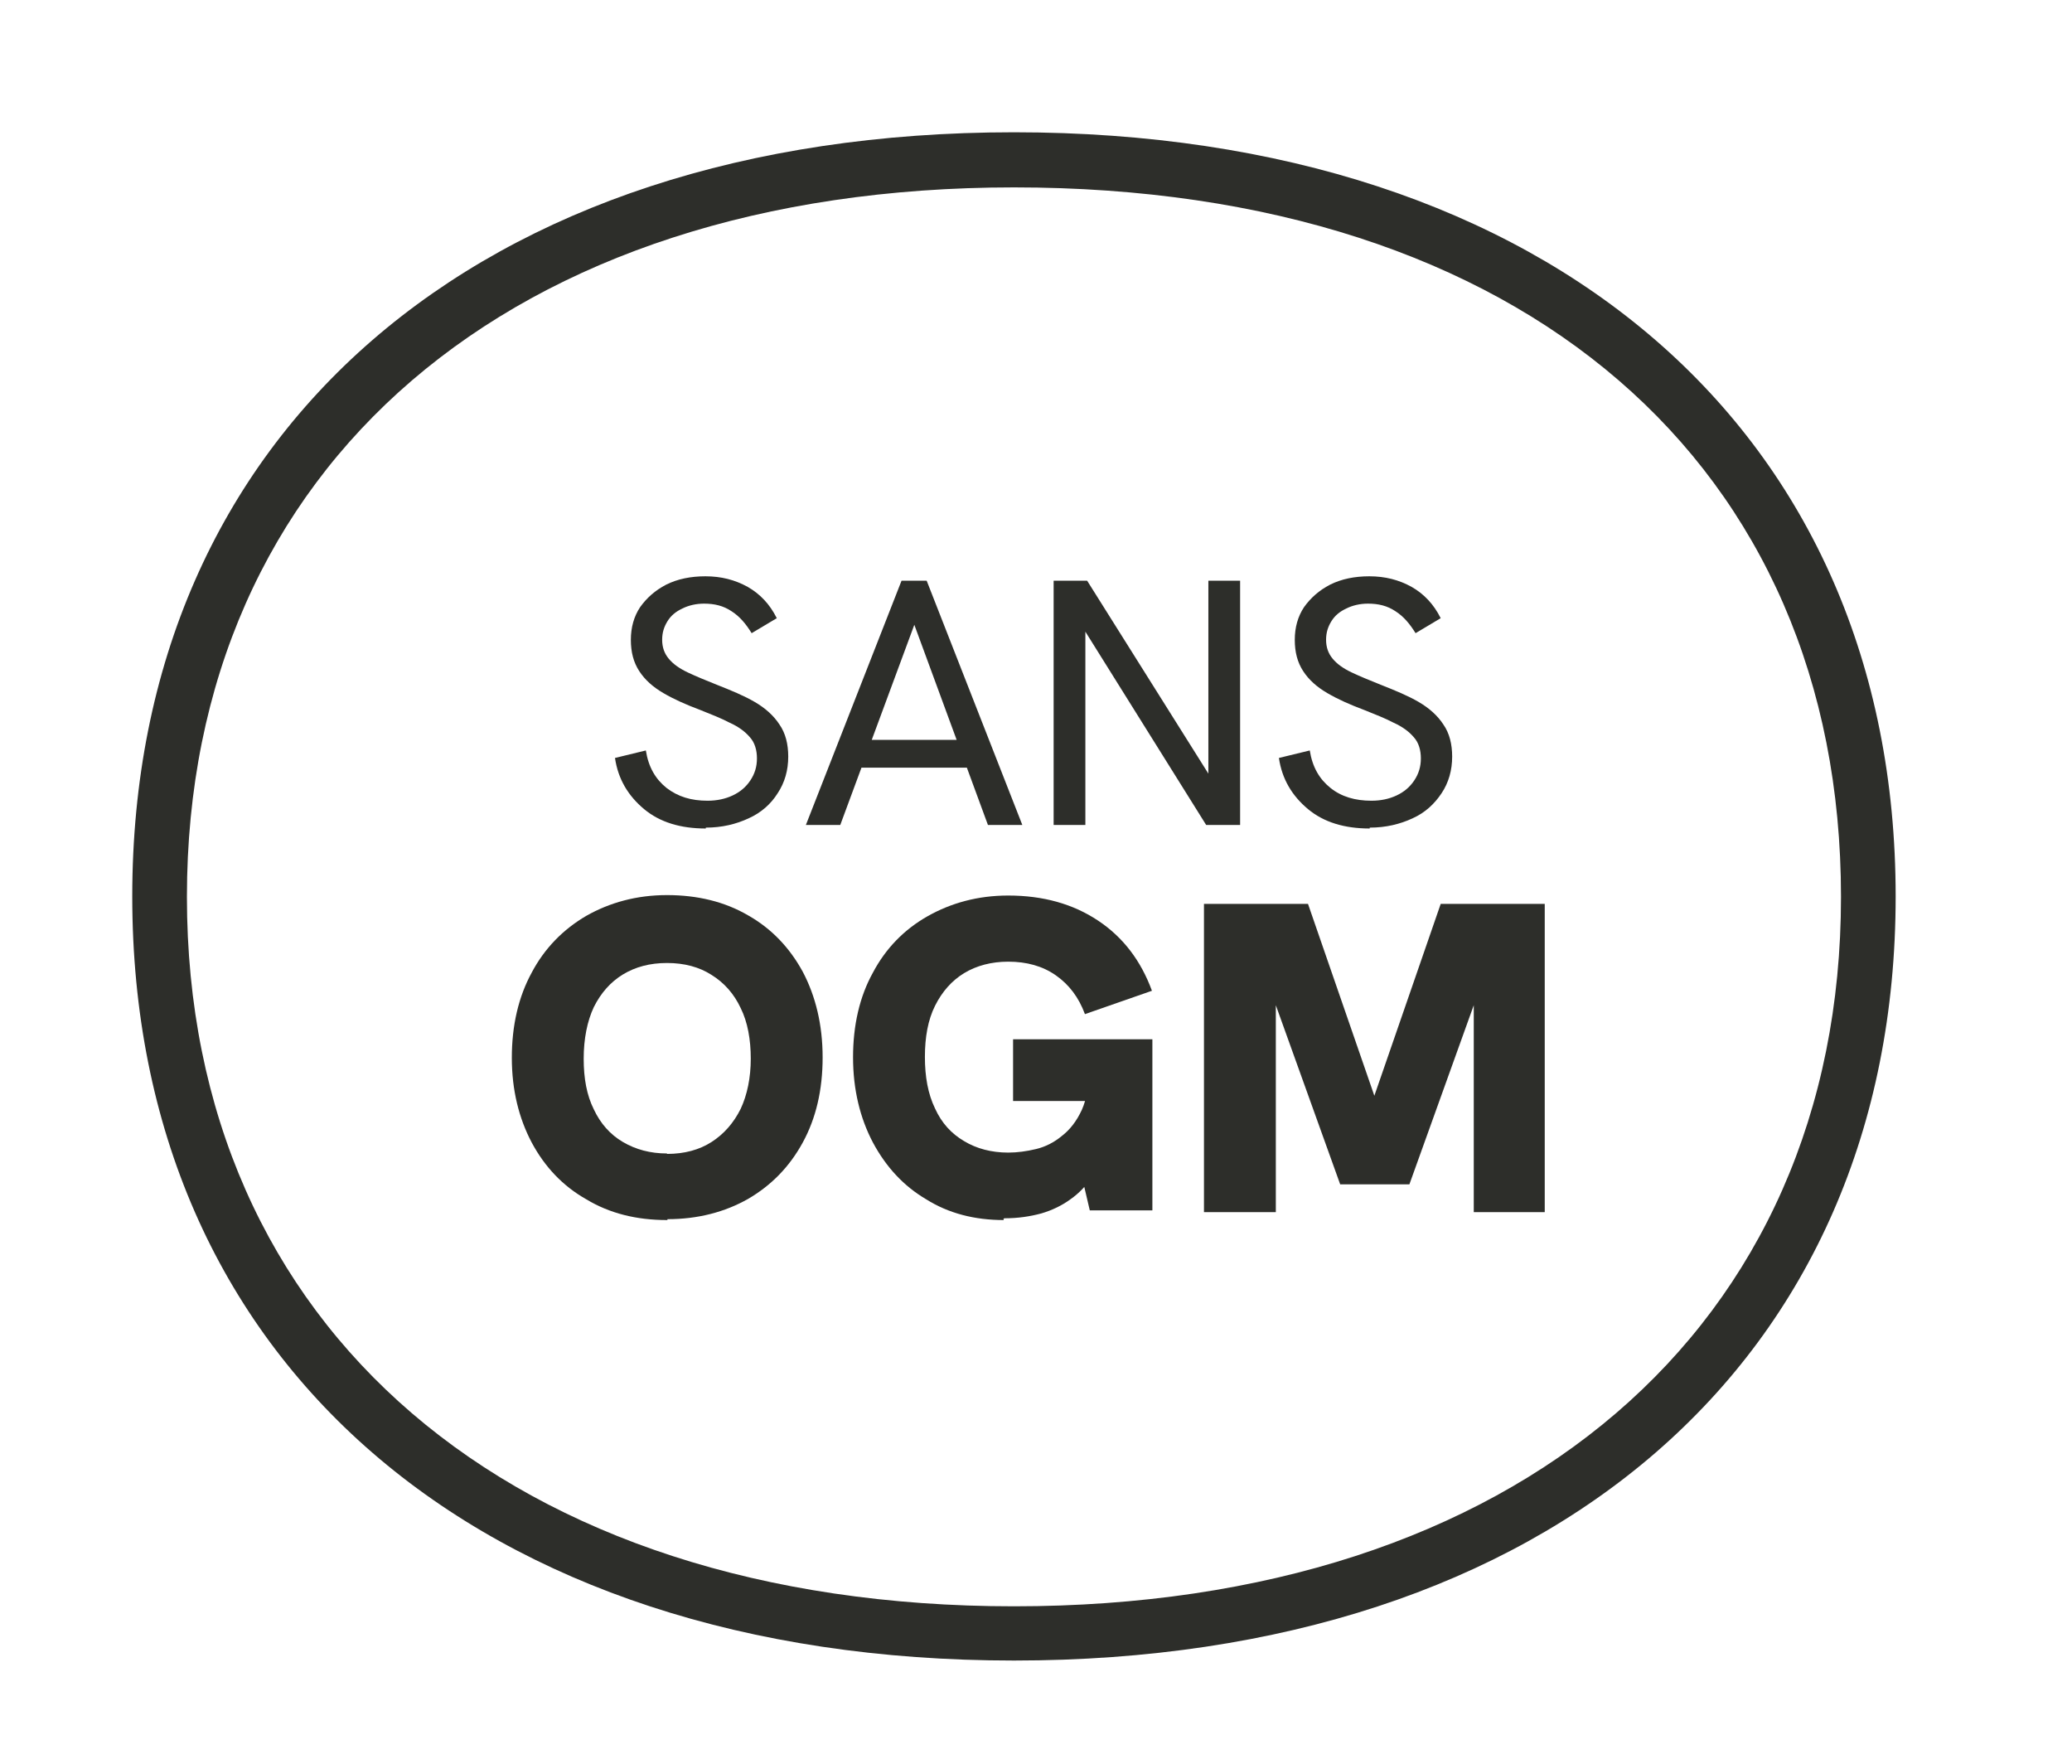<svg width="47" height="40" viewBox="0 0 47 40" fill="none" xmlns="http://www.w3.org/2000/svg">
<path d="M23 37.66C10.85 37.66 3 30.86 3 20.33C3 9.8 10.85 3 23 3C35.15 3 43 9.8 43 20.33C43 30.86 35.15 37.66 23 37.66ZM23 4.25C11.6 4.25 4.24 10.56 4.24 20.34C4.24 30.12 11.6 36.43 23 36.43C34.4 36.43 41.76 30.12 41.76 20.34C41.76 10.56 34.57 4.25 23 4.25Z" fill="#2D2E2A"/>
<mask id="mask0_1302_6067" style="mask-type:luminance" maskUnits="userSpaceOnUse" x="2" y="3" width="42" height="35">
<path d="M43.72 3H2.99V37.66H43.72V3Z" fill="white"/>
</mask>
<g mask="url(#mask0_1302_6067)">
<path d="M15.13 27.67C14.44 27.67 13.83 27.52 13.3 27.2C12.77 26.9 12.36 26.47 12.06 25.91C11.77 25.36 11.61 24.72 11.61 23.99C11.61 23.26 11.76 22.61 12.06 22.06C12.35 21.51 12.77 21.08 13.3 20.77C13.83 20.47 14.44 20.3 15.13 20.3C15.82 20.3 16.44 20.45 16.97 20.76C17.5 21.06 17.91 21.49 18.21 22.04C18.5 22.59 18.66 23.24 18.66 23.98C18.66 24.72 18.51 25.36 18.21 25.91C17.91 26.46 17.5 26.88 16.97 27.19C16.44 27.49 15.83 27.65 15.14 27.65V27.67H15.13ZM15.13 26.17C15.52 26.17 15.86 26.08 16.14 25.9C16.42 25.72 16.64 25.47 16.8 25.15C16.95 24.83 17.03 24.44 17.03 24.01C17.03 23.58 16.96 23.18 16.8 22.86C16.65 22.54 16.43 22.29 16.14 22.11C15.86 21.93 15.52 21.84 15.13 21.84C14.74 21.84 14.41 21.93 14.13 22.1C13.85 22.27 13.63 22.52 13.47 22.84C13.32 23.16 13.24 23.56 13.24 24.01C13.24 24.46 13.31 24.84 13.47 25.16C13.62 25.48 13.84 25.73 14.13 25.9C14.42 26.07 14.75 26.16 15.13 26.16V26.17Z" fill="#2D2E2A"/>
<path d="M22.77 27.67C22.11 27.67 21.52 27.52 21.01 27.2C20.5 26.9 20.1 26.47 19.8 25.91C19.51 25.36 19.35 24.71 19.35 23.98C19.35 23.25 19.5 22.6 19.8 22.06C20.09 21.51 20.51 21.08 21.04 20.78C21.57 20.48 22.18 20.31 22.87 20.31C23.66 20.31 24.34 20.5 24.91 20.88C25.48 21.26 25.88 21.79 26.13 22.47L24.61 23C24.47 22.62 24.25 22.33 23.95 22.12C23.65 21.91 23.29 21.81 22.87 21.81C22.49 21.81 22.15 21.9 21.87 22.07C21.59 22.24 21.37 22.49 21.21 22.81C21.05 23.13 20.98 23.52 20.98 23.97C20.98 24.42 21.05 24.81 21.21 25.14C21.36 25.47 21.58 25.71 21.87 25.88C22.15 26.05 22.49 26.14 22.87 26.14C23.08 26.14 23.29 26.11 23.5 26.06C23.71 26.01 23.91 25.91 24.09 25.76C24.27 25.62 24.42 25.43 24.54 25.17C24.65 24.92 24.71 24.6 24.71 24.2V23.87L25.07 24.97H22.98V23.57H26.14V27.45H24.72L24.49 26.47L24.77 26.69C24.64 26.89 24.48 27.06 24.28 27.2C24.09 27.34 23.86 27.45 23.62 27.52C23.36 27.59 23.09 27.63 22.78 27.63L22.76 27.65L22.77 27.67Z" fill="#2D2E2A"/>
<path d="M27.31 27.49V20.5H29.67L31.32 25.27H31.03L32.68 20.5H35.04V27.49H33.43V22.35L33.58 22.38L31.97 26.86H30.4L28.79 22.38L28.94 22.35V27.49H27.31Z" fill="#2D2E2A"/>
<path d="M16.01 18.79C15.44 18.79 14.97 18.65 14.61 18.35C14.25 18.05 14.02 17.67 13.95 17.19L14.65 17.02C14.71 17.4 14.87 17.67 15.12 17.87C15.38 18.07 15.68 18.16 16.05 18.16C16.26 18.16 16.45 18.12 16.62 18.04C16.79 17.96 16.92 17.85 17.02 17.7C17.12 17.55 17.17 17.39 17.17 17.2C17.17 17.01 17.12 16.84 17.01 16.72C16.9 16.59 16.75 16.48 16.55 16.39C16.36 16.29 16.13 16.2 15.88 16.1C15.56 15.98 15.29 15.86 15.05 15.72C14.81 15.58 14.63 15.42 14.5 15.22C14.37 15.02 14.31 14.79 14.31 14.51C14.31 14.23 14.38 13.98 14.52 13.77C14.67 13.56 14.86 13.39 15.11 13.26C15.37 13.13 15.67 13.07 16 13.07C16.36 13.07 16.67 13.15 16.96 13.31C17.24 13.47 17.46 13.7 17.62 14.02L17.05 14.36C16.92 14.15 16.78 13.98 16.59 13.86C16.41 13.74 16.21 13.69 15.97 13.69C15.79 13.69 15.62 13.73 15.48 13.8C15.33 13.87 15.22 13.96 15.14 14.09C15.06 14.22 15.02 14.35 15.02 14.51C15.02 14.68 15.07 14.82 15.17 14.94C15.27 15.06 15.41 15.16 15.6 15.25C15.79 15.34 16.01 15.43 16.26 15.53C16.59 15.66 16.88 15.78 17.12 15.92C17.36 16.06 17.55 16.23 17.68 16.43C17.82 16.63 17.88 16.88 17.88 17.16C17.88 17.47 17.8 17.75 17.64 17.99C17.49 18.23 17.27 18.43 16.98 18.56C16.7 18.69 16.38 18.77 16.01 18.77V18.79Z" fill="#2D2E2A"/>
<path d="M18.28 18.71L20.45 13.17H21.02L23.19 18.71H22.41L20.74 14.17L19.06 18.71H18.27H18.28ZM19.49 17.41L19.71 16.78H21.77L22.01 17.41H19.5H19.49Z" fill="#2D2E2A"/>
<path d="M23.9 18.71V13.17H24.66L27.57 17.8H27.41V13.17H28.13V18.71H27.36L24.46 14.07H24.62V18.71H23.9Z" fill="#2D2E2A"/>
<path d="M31.07 18.79C30.5 18.79 30.03 18.65 29.67 18.35C29.31 18.05 29.08 17.67 29.01 17.19L29.71 17.02C29.77 17.4 29.93 17.67 30.18 17.87C30.43 18.07 30.74 18.16 31.11 18.16C31.32 18.16 31.51 18.12 31.68 18.04C31.85 17.96 31.98 17.85 32.08 17.7C32.18 17.55 32.23 17.39 32.23 17.2C32.23 17.01 32.18 16.84 32.07 16.72C31.96 16.59 31.81 16.48 31.61 16.39C31.42 16.29 31.19 16.2 30.94 16.1C30.62 15.98 30.35 15.86 30.11 15.72C29.87 15.58 29.69 15.42 29.56 15.22C29.43 15.02 29.37 14.79 29.37 14.51C29.37 14.23 29.44 13.98 29.58 13.77C29.73 13.56 29.92 13.39 30.17 13.26C30.43 13.13 30.73 13.07 31.06 13.07C31.42 13.07 31.73 13.15 32.02 13.31C32.3 13.47 32.52 13.7 32.68 14.02L32.11 14.36C31.98 14.15 31.84 13.98 31.65 13.86C31.47 13.74 31.27 13.69 31.03 13.69C30.85 13.69 30.68 13.73 30.54 13.8C30.39 13.87 30.28 13.96 30.2 14.09C30.12 14.22 30.08 14.35 30.08 14.51C30.08 14.68 30.13 14.82 30.23 14.94C30.33 15.06 30.47 15.16 30.66 15.25C30.85 15.34 31.07 15.43 31.32 15.53C31.65 15.66 31.94 15.78 32.18 15.92C32.42 16.06 32.61 16.23 32.74 16.43C32.88 16.63 32.94 16.88 32.94 17.16C32.94 17.47 32.86 17.75 32.7 17.99C32.54 18.23 32.33 18.43 32.04 18.56C31.76 18.69 31.44 18.77 31.07 18.77V18.79Z" fill="#2D2E2A"/>
</g>
</svg>
